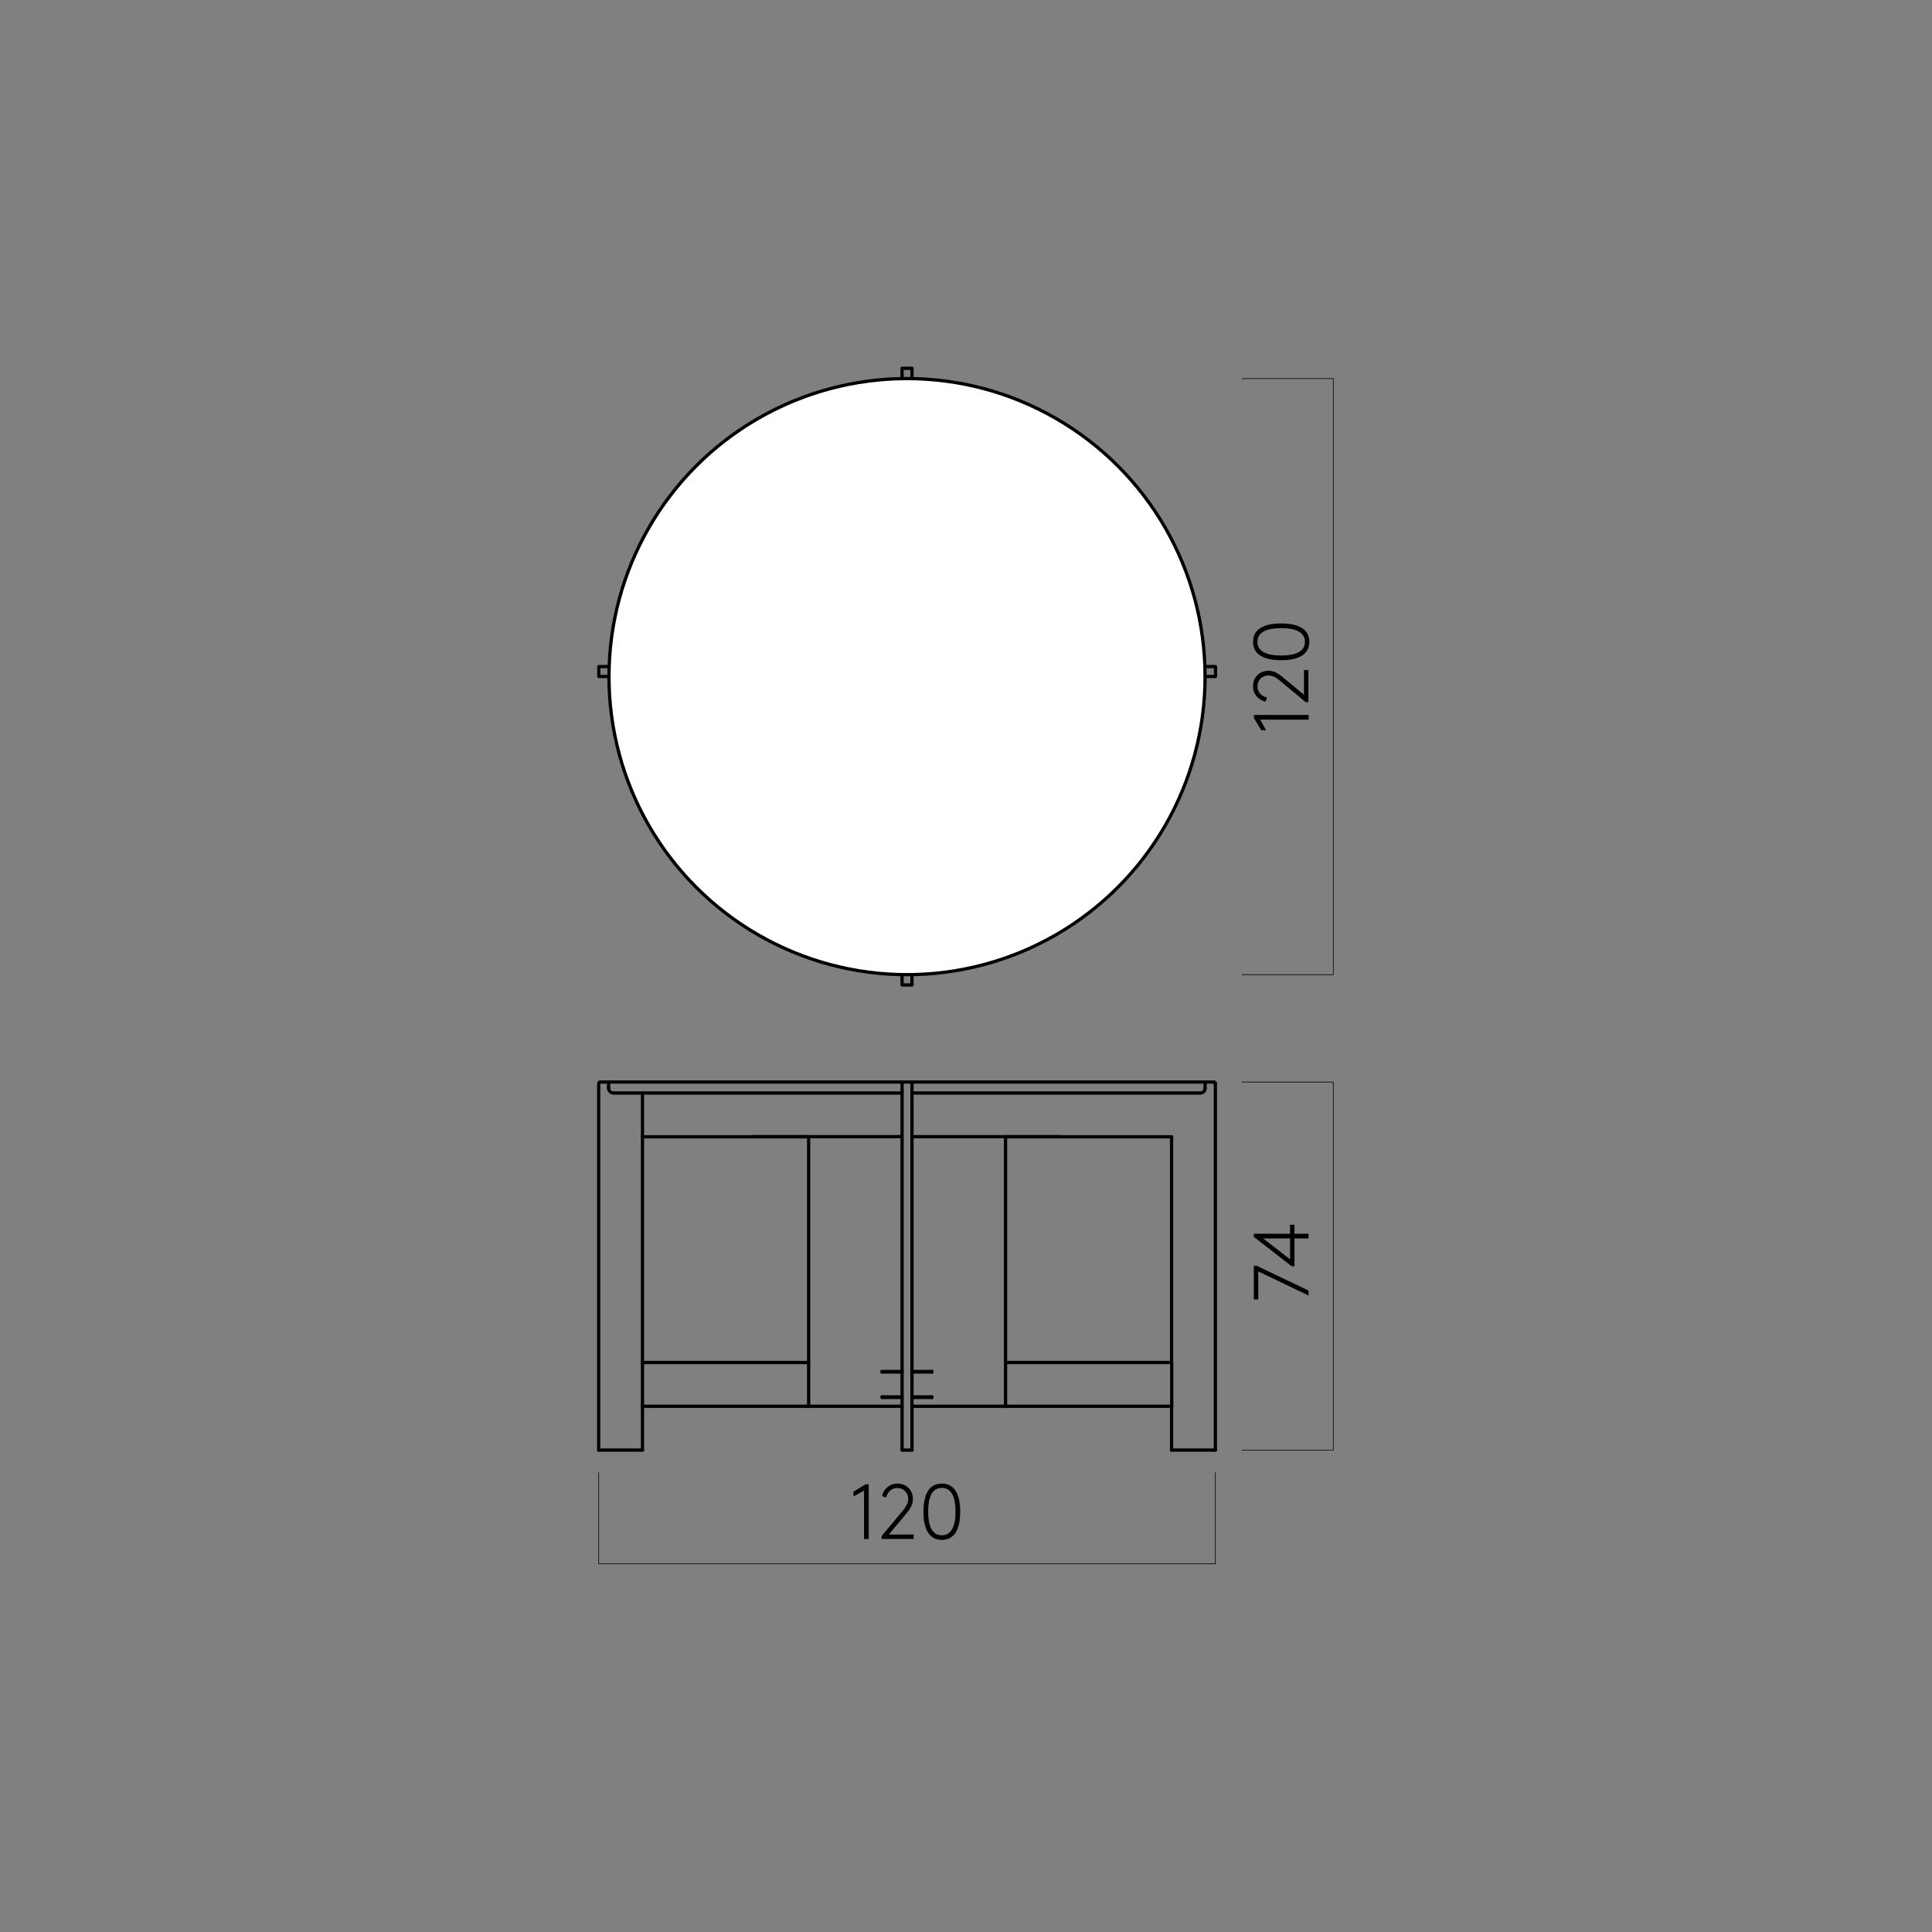 <svg viewBox="0 0 148.25 148.25" xmlns="http://www.w3.org/2000/svg" data-name="Layer 1" id="Layer_1">
  <rect x="0" y="0" width="148.25" height="148.25" fill="#808080" stroke="none"/>
  <defs>
    <style>
      .cls-1, .cls-2 {
        fill: none;
      }

      .cls-1, .cls-2, .cls-3 {
        stroke: #000;
        stroke-linecap: round;
        stroke-linejoin: round;
      }

      .cls-1, .cls-3 {
        stroke-width: .25px;
      }

      .cls-2 {
        stroke-width: .05px;
      }

      .cls-3 {
        fill: #fff;
      }
    </style>
  </defs>
  <polyline points="95.31 29.05 102.31 29.05 102.31 74.79 95.31 74.79" class="cls-2"></polyline>
  <polyline points="93.26 113 93.26 120 45.94 120 45.94 113" class="cls-2"></polyline>
  <g>
    <path d="M96.78,56.03l-.56-.93v-.24h4.2v.36h-3.72l.45.81h-.36Z"></path>
    <path d="M97.11,53.84c-.53-.12-.96-.56-.96-1.17,0-.7.5-1.2,1.18-1.2.37,0,.68.14,1.1.49l1.63,1.35v-1.9h.34v2.46h-.22l-1.93-1.61c-.41-.34-.67-.43-.91-.43-.49,0-.85.35-.85.83,0,.45.29.76.73.86l-.11.32Z"></path>
    <path d="M96.15,49.25c0-1.03.92-1.41,2.16-1.41s2.16.38,2.16,1.41-.92,1.41-2.16,1.41-2.16-.38-2.16-1.41ZM100.13,49.25c0-.78-.78-1.05-1.82-1.05s-1.82.27-1.82,1.05.78,1.05,1.82,1.05,1.82-.27,1.82-1.05Z"></path>
  </g>
  <polyline points="95.31 83.03 102.31 83.03 102.31 111.27 95.31 111.27" class="cls-2"></polyline>
  <g>
    <path d="M96.21,99.71v-2.58h.22l3.98,1.9v.38l-3.86-1.85v2.15h-.34Z"></path>
    <path d="M99.33,95.03v2.13h-.22l-2.9-2.25v-.24h2.78v-.69h.34v.69h1.08v.36h-1.08ZM98.99,95.03h-2.06l2.06,1.6v-1.6Z"></path>
  </g>
  <g>
    <path d="M65.49,114.46l.93-.56h.24v4.2h-.36v-3.72l-.81.45v-.36Z"></path>
    <path d="M67.68,114.8c.12-.53.56-.96,1.17-.96.7,0,1.2.5,1.2,1.18,0,.37-.14.68-.49,1.1l-1.35,1.63h1.9v.34h-2.46v-.22l1.61-1.93c.34-.41.43-.67.43-.91,0-.49-.35-.85-.83-.85-.45,0-.76.29-.86.73l-.32-.11Z"></path>
    <path d="M72.27,113.84c1.03,0,1.41.92,1.41,2.16s-.38,2.16-1.41,2.16-1.41-.92-1.41-2.16.38-2.16,1.41-2.16ZM72.27,117.81c.78,0,1.05-.78,1.05-1.82s-.27-1.82-1.05-1.82-1.05.78-1.05,1.82.27,1.82,1.05,1.82Z"></path>
  </g>
  <g>
    <path d="M46.7,83.49c0,.1.04.2.11.27s.17.11.27.11" class="cls-1"></path>
    <line y2="107.23" x2="69.22" y1="107.23" x1="67.69" class="cls-1"></line>
    <line y2="107.19" x2="69.22" y1="107.19" x1="67.69" class="cls-1"></line>
    <line y2="105.28" x2="71.51" y1="105.24" x1="71.51" class="cls-1"></line>
    <line y2="105.28" x2="69.98" y1="105.28" x1="71.51" class="cls-1"></line>
    <line y2="107.23" x2="71.51" y1="107.23" x1="69.98" class="cls-1"></line>
    <line y2="107.19" x2="71.51" y1="107.23" x1="71.51" class="cls-1"></line>
    <line y2="107.91" x2="77.16" y1="107.91" x1="89.91" class="cls-1"></line>
    <line y2="104.55" x2="49.3" y1="104.55" x1="62.05" class="cls-1"></line>
    <line y2="107.91" x2="49.3" y1="104.55" x1="49.3" class="cls-1"></line>
    <line y2="107.91" x2="49.3" y1="107.91" x1="62.05" class="cls-1"></line>
    <line y2="105.24" x2="67.69" y1="105.24" x1="69.22" class="cls-1"></line>
    <line y2="105.28" x2="67.69" y1="105.24" x1="67.69" class="cls-1"></line>
    <line y2="105.28" x2="67.69" y1="105.28" x1="69.22" class="cls-1"></line>
    <line y2="87.23" x2="49.3" y1="83.87" x1="49.3" class="cls-1"></line>
    <line y2="107.91" x2="77.16" y1="107.91" x1="69.98" class="cls-1"></line>
    <line y2="87.22" x2="69.98" y1="87.22" x1="81.41" class="cls-1"></line>
    <line y2="105.24" x2="71.51" y1="105.24" x1="69.98" class="cls-1"></line>
    <line y2="107.19" x2="69.98" y1="107.19" x1="71.51" class="cls-1"></line>
    <line y2="104.55" x2="77.16" y1="104.55" x1="89.9" class="cls-1"></line>
    <line y2="107.91" x2="62.05" y1="107.91" x1="69.22" class="cls-1"></line>
    <path d="M92.47,83.03h-22.49" class="cls-1"></path>
    <line y2="107.91" x2="89.9" y1="111.27" x1="89.9" class="cls-1"></line>
    <line y2="111.27" x2="93.26" y1="111.27" x1="89.9" class="cls-1"></line>
    <line y2="83.15" x2="93.26" y1="111.27" x1="93.26" class="cls-1"></line>
    <line y2="83.49" x2="92.47" y1="83.03" x1="92.47" class="cls-1"></line>
    <path d="M92.47,83.49s0,.02,0,.04,0,.02,0,.04c0,.02-.01.05-.02.07-.02.05-.05.09-.08.12-.04.04-.08.06-.12.08-.05.02-.1.03-.15.03" class="cls-1"></path>
    <line y2="111.27" x2="69.98" y1="111.27" x1="69.22" class="cls-1"></line>
    <path d="M69.22,83.15v-.09h0v-.03h0s0,0,0,0" class="cls-1"></path>
    <path d="M93.26,83.15c0-.06-.05-.11-.11-.11" class="cls-1"></path>
    <path d="M69.98,83.03s0,0,0,0h0v.11" class="cls-1"></path>
    <line y2="83.15" x2="45.94" y1="111.27" x1="45.94" class="cls-1"></line>
    <line y2="111.27" x2="49.3" y1="111.27" x1="45.94" class="cls-1"></line>
    <line y2="107.91" x2="49.3" y1="111.27" x1="49.3" class="cls-1"></line>
    <line y2="107.91" x2="89.91" y1="104.55" x1="89.91" class="cls-1"></line>
    <line y2="87.22" x2="57.75" y1="87.22" x1="69.22" class="cls-1"></line>
    <line y2="87.23" x2="49.3" y1="87.23" x1="62.05" class="cls-1"></line>
    <line y2="83.03" x2="46.7" y1="83.03" x1="46.06" class="cls-1"></line>
    <path d="M46.06,83.03c-.06,0-.11.05-.11.11" class="cls-1"></path>
    <line y2="107.91" x2="77.16" y1="87.22" x1="77.16" class="cls-1"></line>
    <line y2="83.03" x2="69.98" y1="83.03" x1="69.22" class="cls-1"></line>
    <line y2="87.23" x2="77.16" y1="87.23" x1="89.9" class="cls-1"></line>
    <line y2="107.91" x2="62.05" y1="87.22" x1="62.05" class="cls-1"></line>
    <line y2="87.23" x2="89.9" y1="104.55" x1="89.9" class="cls-1"></line>
    <line y2="83.03" x2="93.15" y1="83.03" x1="92.47" class="cls-1"></line>
    <path d="M69.22,83.03h-22.52s0,0,0,0" class="cls-1"></path>
    <line y2="87.23" x2="49.3" y1="104.55" x1="49.3" class="cls-1"></line>
    <path d="M69.22,83.87h-22.13s0,0,0,0" class="cls-1"></path>
    <path d="M92.11,83.87h-22.13" class="cls-1"></path>
    <line y2="83.15" x2="69.22" y1="111.27" x1="69.22" class="cls-1"></line>
    <line y2="83.15" x2="69.98" y1="111.27" x1="69.98" class="cls-1"></line>
    <line y2="83.03" x2="46.7" y1="83.49" x1="46.7" class="cls-1"></line>
    <line y2="107.19" x2="67.69" y1="107.23" x1="67.69" class="cls-1"></line>
  </g>
  <g>
    <rect height="47.32" width=".76" y="28.26" x="69.22" class="cls-1"></rect>
    <rect transform="translate(121.14 -18.07) rotate(90)" height="47.32" width=".76" y="27.87" x="69.22" class="cls-1"></rect>
    <circle r="22.87" cy="51.92" cx="69.6" class="cls-3"></circle>
  </g>
</svg>